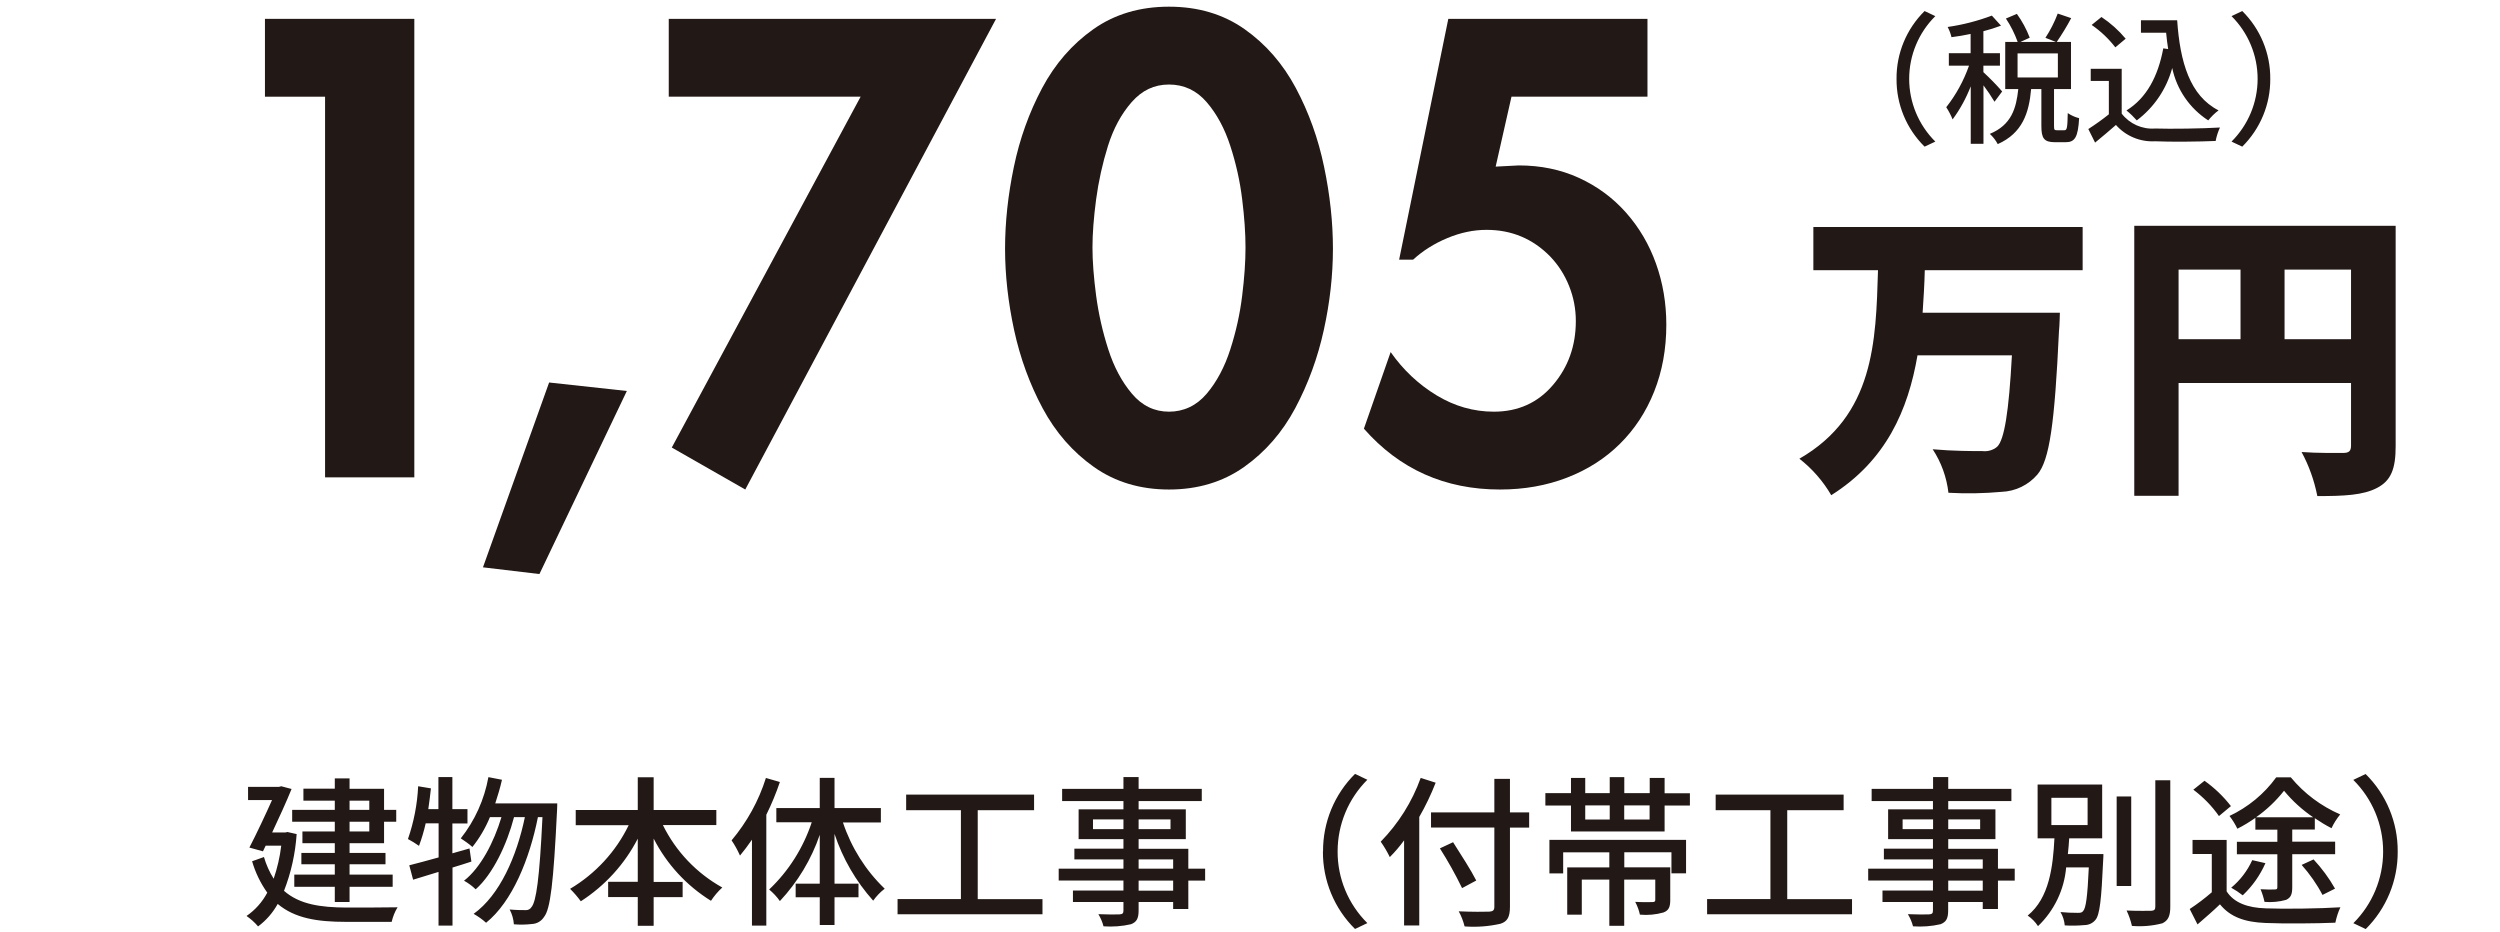 <?xml version="1.0" encoding="UTF-8"?>
<svg xmlns="http://www.w3.org/2000/svg" xmlns:xlink="http://www.w3.org/1999/xlink" width="244px" height="91px" viewBox="0 0 241 91" version="1.1">
<g id="surface1">
<path style=" stroke:none;fill-rule:nonzero;fill:rgb(13.333%,9.412%,8.235%);fill-opacity:1;" d="M 201.766 26.371 L 201.766 22.156 L 175.484 22.156 L 175.484 26.371 L 181.793 26.371 C 181.586 33.316 181.438 40.555 174.121 44.77 C 175.375 45.75 176.43 46.957 177.23 48.332 C 182.594 44.949 184.727 40.02 185.648 34.68 L 194.863 34.68 C 194.566 40.199 194.121 42.961 193.41 43.613 C 193.016 43.938 192.5 44.086 191.988 44.027 C 191.07 44.027 189.113 44.027 187.129 43.848 C 187.969 45.125 188.492 46.578 188.668 48.094 C 190.398 48.191 192.125 48.16 193.855 48.004 C 195.207 47.953 196.473 47.34 197.352 46.312 C 198.535 44.918 199.039 41.297 199.453 32.363 C 199.516 31.832 199.543 30.523 199.543 30.523 L 186.148 30.523 C 186.238 29.129 186.328 27.766 186.359 26.371 Z M 221.473 33.105 L 221.473 26.312 L 227.961 26.312 L 227.961 33.105 Z M 211.129 26.312 L 217.176 26.312 L 217.176 33.105 L 211.129 33.105 Z M 232.316 22.039 L 206.805 22.039 L 206.805 48.391 L 211.129 48.391 L 211.129 37.379 L 227.961 37.379 L 227.961 43.492 C 227.961 44.027 227.754 44.207 227.191 44.207 C 226.629 44.207 224.672 44.234 223.133 44.117 C 223.863 45.461 224.375 46.914 224.672 48.418 C 227.309 48.418 229.145 48.332 230.508 47.617 C 231.871 46.906 232.316 45.75 232.316 43.551 Z M 232.316 22.039 "/>
<path style=" stroke:none;fill-rule:nonzero;fill:rgb(13.333%,9.412%,8.235%);fill-opacity:1;" d="M 32.617 78.145 L 34.543 78.145 L 34.543 79.043 L 32.617 79.043 Z M 34.543 81.152 L 32.617 81.152 L 32.617 80.199 L 34.543 80.199 Z M 31.176 81.152 L 28.016 81.152 L 28.016 82.297 L 31.176 82.297 L 31.176 83.246 L 27.914 83.246 L 27.914 84.355 L 31.176 84.355 L 31.176 85.363 L 27.223 85.363 L 27.223 86.551 L 31.176 86.551 L 31.176 88.035 L 32.617 88.035 L 32.617 86.551 L 36.824 86.551 L 36.824 85.363 L 32.617 85.363 L 32.617 84.355 L 36.125 84.355 L 36.125 83.246 L 32.617 83.246 L 32.617 82.297 L 35.984 82.297 L 35.984 80.199 L 37.172 80.199 L 37.172 79.043 L 35.984 79.043 L 35.984 76.984 L 32.617 76.984 L 32.617 75.969 L 31.176 75.969 L 31.176 76.977 L 28.113 76.977 L 28.113 78.145 L 31.176 78.145 L 31.176 79.043 L 27.016 79.043 L 27.016 80.199 L 31.176 80.199 Z M 26.582 81.199 L 26.344 81.25 L 25.062 81.25 C 25.754 79.777 26.465 78.223 26.957 77.004 L 25.949 76.738 L 25.734 76.797 L 22.711 76.797 L 22.711 78.086 L 25.051 78.086 C 24.438 79.457 23.578 81.297 22.84 82.723 L 24.164 83.09 L 24.43 82.535 L 25.949 82.535 C 25.82 83.633 25.566 84.723 25.211 85.762 C 24.793 85.098 24.477 84.387 24.262 83.645 L 23.105 84.059 C 23.422 85.156 23.926 86.195 24.586 87.125 C 24.102 88.035 23.41 88.816 22.562 89.398 C 22.977 89.688 23.363 90.031 23.688 90.418 C 24.477 89.836 25.129 89.082 25.605 88.223 C 27.266 89.629 29.477 89.973 32.242 89.973 L 36.727 89.973 C 36.844 89.469 37.031 88.996 37.301 88.551 C 36.352 88.578 33.051 88.578 32.273 88.578 C 29.801 88.559 27.738 88.281 26.219 86.945 C 26.91 85.176 27.324 83.309 27.453 81.406 L 26.582 81.211 Z M 44.312 82.812 L 42.652 83.285 L 42.652 80.367 L 44.125 80.367 L 44.125 78.973 L 42.652 78.973 L 42.652 75.84 L 41.289 75.84 L 41.289 78.973 L 40.301 78.973 C 40.402 78.312 40.48 77.629 40.559 76.945 L 39.312 76.738 C 39.227 78.5 38.891 80.23 38.316 81.891 C 38.691 82.09 39.047 82.309 39.395 82.555 C 39.66 81.844 39.879 81.102 40.047 80.359 L 41.309 80.359 L 41.309 83.684 C 40.234 83.98 39.234 84.258 38.445 84.453 L 38.82 85.859 L 41.301 85.098 L 41.301 90.34 L 42.664 90.34 L 42.664 84.672 C 43.273 84.484 43.898 84.297 44.508 84.09 L 44.32 82.793 Z M 46.84 78.402 C 47.078 77.668 47.316 76.898 47.492 76.105 L 46.168 75.848 C 45.773 78.035 44.844 80.094 43.473 81.824 C 43.867 82.082 44.254 82.355 44.609 82.664 C 45.309 81.785 45.891 80.793 46.316 79.754 L 47.441 79.754 C 46.711 82.188 45.418 84.691 43.789 85.957 C 44.203 86.184 44.59 86.473 44.926 86.797 C 46.605 85.316 47.977 82.418 48.668 79.754 L 49.727 79.754 C 48.934 83.582 47.273 87.371 44.727 89.191 C 45.16 89.441 45.578 89.727 45.941 90.062 C 48.5 88.004 50.188 83.84 51 79.754 L 51.445 79.754 C 51.156 85.77 50.832 88.016 50.367 88.539 C 50.25 88.738 50.02 88.848 49.793 88.828 C 49.496 88.828 48.906 88.828 48.242 88.766 C 48.48 89.211 48.617 89.707 48.656 90.211 C 49.25 90.262 49.852 90.25 50.445 90.18 C 50.922 90.152 51.344 89.895 51.602 89.488 C 52.215 88.719 52.52 86.215 52.867 79.102 C 52.887 78.914 52.887 78.41 52.887 78.41 L 46.852 78.41 Z M 68.414 80.539 L 68.414 79.055 L 62.297 79.055 L 62.297 75.859 L 60.746 75.859 L 60.746 79.055 L 54.691 79.055 L 54.691 80.539 L 59.859 80.539 C 58.605 83.129 56.609 85.285 54.141 86.75 C 54.523 87.125 54.871 87.531 55.188 87.965 C 57.539 86.453 59.465 84.344 60.746 81.852 L 60.746 86.066 L 57.855 86.066 L 57.855 87.551 L 60.746 87.551 L 60.746 90.359 L 62.297 90.359 L 62.297 87.559 L 65.125 87.559 L 65.125 86.078 L 62.297 86.078 L 62.297 81.844 C 63.574 84.344 65.508 86.441 67.891 87.918 C 68.207 87.441 68.57 87.008 68.996 86.621 C 66.488 85.227 64.461 83.098 63.199 80.527 L 68.414 80.527 Z M 73.254 75.926 C 72.551 78.164 71.406 80.23 69.902 82.02 C 70.219 82.484 70.496 82.992 70.723 83.504 C 71.117 83.031 71.496 82.523 71.891 81.953 L 71.891 90.34 L 73.293 90.34 L 73.293 79.52 C 73.805 78.48 74.25 77.41 74.617 76.324 L 73.242 75.926 Z M 84.473 80.262 L 84.473 78.867 L 79.949 78.867 L 79.949 75.918 L 78.508 75.918 L 78.508 78.867 L 74.27 78.867 L 74.27 80.25 L 77.727 80.25 C 76.898 82.754 75.477 85.008 73.57 86.816 C 73.965 87.145 74.32 87.52 74.617 87.945 C 76.355 86.086 77.688 83.879 78.508 81.477 L 78.508 86.246 L 76.156 86.246 L 76.156 87.57 L 78.508 87.57 L 78.508 90.281 L 79.949 90.281 L 79.949 87.57 L 82.289 87.57 L 82.289 86.246 L 79.949 86.246 L 79.949 81.387 C 80.75 83.801 82.035 86.016 83.723 87.906 C 84.039 87.461 84.414 87.066 84.848 86.738 C 82.98 84.949 81.59 82.723 80.77 80.27 L 84.473 80.27 Z M 93.926 87.75 L 93.926 79.074 L 99.426 79.074 L 99.426 77.551 L 86.941 77.551 L 86.941 79.074 L 92.285 79.074 L 92.285 87.75 L 86.102 87.75 L 86.102 89.23 L 100.246 89.23 L 100.246 87.758 L 93.926 87.758 Z M 113 86.926 L 109.629 86.926 L 109.629 85.949 L 113 85.949 Z M 109.629 83.879 L 113 83.879 L 113 84.781 L 109.629 84.781 Z M 105.176 80.922 L 105.176 79.973 L 108.148 79.973 L 108.148 80.922 Z M 112.742 79.973 L 112.742 80.922 L 109.629 80.922 L 109.629 79.973 Z M 116.121 84.781 L 114.48 84.781 L 114.48 82.844 L 109.629 82.844 L 109.629 81.902 L 114.234 81.902 L 114.234 78.992 L 109.629 78.992 L 109.629 78.184 L 115.793 78.184 L 115.793 76.996 L 109.629 76.996 L 109.629 75.84 L 108.148 75.84 L 108.148 76.996 L 102.164 76.996 L 102.164 78.184 L 108.148 78.184 L 108.148 78.992 L 103.773 78.992 L 103.773 81.902 L 108.148 81.902 L 108.148 82.832 L 103.359 82.832 L 103.359 83.879 L 108.148 83.879 L 108.148 84.781 L 101.828 84.781 L 101.828 85.938 L 108.148 85.938 L 108.148 86.918 L 103.219 86.918 L 103.219 88.035 L 108.148 88.035 L 108.148 88.875 C 108.148 89.145 108.051 89.223 107.773 89.242 C 107.516 89.262 106.57 89.262 105.699 89.223 C 105.926 89.59 106.094 89.992 106.203 90.41 C 107.102 90.469 108.012 90.41 108.891 90.203 C 109.422 89.992 109.629 89.668 109.629 88.855 L 109.629 88.035 L 113 88.035 L 113 88.719 L 114.48 88.719 L 114.48 85.949 L 116.121 85.949 Z M 127.617 83.098 C 127.598 85.938 128.723 88.668 130.75 90.668 L 131.953 90.094 C 130.086 88.242 129.039 85.719 129.051 83.098 C 129.051 80.469 130.098 77.957 131.953 76.105 L 130.75 75.531 C 128.734 77.531 127.609 80.262 127.629 83.109 Z M 137.16 75.926 C 136.32 78.262 134.984 80.379 133.258 82.148 C 133.594 82.625 133.891 83.129 134.145 83.652 C 134.648 83.148 135.113 82.605 135.539 82.02 L 135.539 90.328 L 137.02 90.328 L 137.02 79.734 C 137.633 78.668 138.168 77.551 138.621 76.391 L 137.168 75.926 Z M 147.746 79.289 L 145.871 79.289 L 145.871 76.016 L 144.348 76.016 L 144.348 79.289 L 138.168 79.289 L 138.168 80.766 L 144.348 80.766 L 144.348 88.5 C 144.348 88.848 144.211 88.953 143.848 88.977 C 143.469 88.996 142.156 89.004 140.871 88.945 C 141.129 89.41 141.316 89.906 141.445 90.418 C 142.609 90.508 143.797 90.418 144.941 90.16 C 145.605 89.945 145.871 89.527 145.871 88.5 L 145.871 80.773 L 147.746 80.773 Z M 142.582 85.938 C 142.105 84.988 141.078 83.387 140.32 82.199 L 139.035 82.801 C 139.824 84.047 140.555 85.344 141.199 86.68 Z M 149.703 85.246 L 151.066 85.246 L 151.066 83.188 L 155.57 83.188 L 155.57 84.66 L 151.461 84.66 L 151.461 89.27 L 152.883 89.27 L 152.883 85.848 L 155.57 85.848 L 155.57 90.359 L 157.023 90.359 L 157.023 85.848 L 160.055 85.848 L 160.055 87.828 C 160.055 87.984 159.996 88.035 159.789 88.043 C 159.582 88.043 158.859 88.066 158.098 88.023 C 158.305 88.422 158.465 88.836 158.555 89.27 C 159.332 89.34 160.113 89.27 160.863 89.055 C 161.387 88.848 161.516 88.5 161.516 87.836 L 161.516 84.652 L 157.031 84.652 L 157.031 83.18 L 161.633 83.18 L 161.633 85.234 L 163.059 85.234 L 163.059 81.973 L 149.723 81.973 L 149.723 85.234 Z M 159.5 79.984 L 157.023 79.984 L 157.023 78.609 L 159.5 78.609 Z M 153.219 78.609 L 155.609 78.609 L 155.609 79.984 L 153.219 79.984 Z M 160.965 77.41 L 160.965 75.926 L 159.512 75.926 L 159.512 77.41 L 157.031 77.41 L 157.031 75.848 L 155.609 75.848 L 155.609 77.41 L 153.219 77.41 L 153.219 75.926 L 151.828 75.926 L 151.828 77.41 L 149.328 77.41 L 149.328 78.617 L 151.828 78.617 L 151.828 81.152 L 160.965 81.152 L 160.965 78.617 L 163.434 78.617 L 163.434 77.422 L 160.965 77.422 Z M 172.934 87.75 L 172.934 79.074 L 178.438 79.074 L 178.438 77.551 L 165.949 77.551 L 165.949 79.074 L 171.293 79.074 L 171.293 87.75 L 165.113 87.75 L 165.113 89.23 L 179.258 89.23 L 179.258 87.758 L 172.934 87.758 Z M 192.016 86.926 L 188.648 86.926 L 188.648 85.949 L 192.016 85.949 Z M 188.648 83.879 L 192.016 83.879 L 192.016 84.781 L 188.648 84.781 Z M 184.195 80.922 L 184.195 79.973 L 187.168 79.973 L 187.168 80.922 Z M 191.762 79.973 L 191.762 80.922 L 188.648 80.922 L 188.648 79.973 Z M 195.137 84.781 L 193.5 84.781 L 193.5 82.844 L 188.648 82.844 L 188.648 81.902 L 193.254 81.902 L 193.254 78.992 L 188.648 78.992 L 188.648 78.184 L 194.812 78.184 L 194.812 76.996 L 188.648 76.996 L 188.648 75.84 L 187.168 75.84 L 187.168 76.996 L 181.172 76.996 L 181.172 78.184 L 187.156 78.184 L 187.156 78.992 L 182.781 78.992 L 182.781 81.902 L 187.156 81.902 L 187.156 82.832 L 182.367 82.832 L 182.367 83.879 L 187.156 83.879 L 187.156 84.781 L 180.836 84.781 L 180.836 85.938 L 187.156 85.938 L 187.156 86.918 L 182.23 86.918 L 182.23 88.035 L 187.156 88.035 L 187.156 88.875 C 187.156 89.145 187.059 89.223 186.781 89.242 C 186.527 89.262 185.578 89.262 184.707 89.223 C 184.934 89.59 185.102 89.992 185.211 90.41 C 186.109 90.469 187.02 90.41 187.898 90.203 C 188.434 89.992 188.641 89.668 188.641 88.855 L 188.641 88.035 L 192.016 88.035 L 192.016 88.719 L 193.5 88.719 L 193.5 85.949 L 195.137 85.949 Z M 198.715 77.867 L 202.25 77.867 L 202.25 80.527 L 198.715 80.527 Z M 200.324 83.348 C 200.383 82.844 200.422 82.336 200.453 81.824 L 203.672 81.824 L 203.672 76.57 L 197.371 76.57 L 197.371 81.824 L 199.012 81.824 C 198.871 84.574 198.516 87.648 196.402 89.359 C 196.809 89.637 197.145 89.984 197.41 90.391 C 198.992 88.875 199.969 86.84 200.156 84.66 L 202.367 84.66 C 202.242 87.512 202.082 88.637 201.816 88.914 C 201.707 89.074 201.551 89.094 201.293 89.094 C 200.73 89.094 200.168 89.074 199.602 89.016 C 199.84 89.41 199.977 89.855 200.02 90.32 C 200.66 90.359 201.293 90.348 201.934 90.289 C 202.348 90.289 202.742 90.113 203.012 89.785 C 203.438 89.293 203.594 87.828 203.77 83.961 C 203.793 83.773 203.793 83.355 203.793 83.355 L 200.336 83.355 Z M 206.508 77.738 L 205.086 77.738 L 205.086 86.473 L 206.508 86.473 Z M 208.859 76.156 L 208.859 88.5 C 208.859 88.785 208.75 88.875 208.441 88.895 C 208.129 88.895 207.129 88.914 206.055 88.867 C 206.281 89.34 206.457 89.844 206.578 90.371 C 207.574 90.449 208.582 90.371 209.551 90.113 C 210.102 89.844 210.32 89.418 210.32 88.5 L 210.32 76.156 L 208.848 76.156 Z M 218.688 79.766 C 219.723 79.043 220.641 78.164 221.422 77.176 C 222.242 78.172 223.199 79.043 224.266 79.766 Z M 218.605 80.973 L 220.77 80.973 L 220.77 82.16 L 216.82 82.16 L 216.82 83.375 L 220.77 83.375 L 220.77 86.57 C 220.77 86.758 220.723 86.809 220.531 86.809 C 220.344 86.828 219.723 86.828 219.129 86.789 C 219.297 87.184 219.426 87.602 219.516 88.023 C 220.227 88.086 220.938 88.016 221.621 87.828 C 222.094 87.609 222.223 87.273 222.223 86.59 L 222.223 83.367 L 226.41 83.367 L 226.41 82.148 L 222.223 82.148 L 222.223 80.961 L 224.426 80.961 L 224.426 79.855 C 224.949 80.211 225.492 80.547 226.055 80.832 C 226.281 80.348 226.566 79.902 226.902 79.488 C 225.039 78.676 223.379 77.441 222.082 75.867 L 220.66 75.867 C 219.484 77.492 217.906 78.785 216.098 79.637 C 216.395 80.023 216.66 80.449 216.867 80.883 C 217.48 80.578 218.062 80.219 218.625 79.824 L 218.625 80.961 Z M 226.398 86.73 C 225.816 85.699 225.105 84.742 224.305 83.879 L 223.141 84.414 C 223.93 85.305 224.621 86.285 225.176 87.344 Z M 218.32 83.949 C 217.848 84.988 217.145 85.91 216.266 86.641 C 216.66 86.859 217.035 87.105 217.391 87.383 C 218.332 86.492 219.082 85.434 219.605 84.246 Z M 216.238 78.676 C 215.504 77.727 214.637 76.898 213.66 76.203 L 212.57 77.074 C 213.531 77.797 214.379 78.656 215.07 79.648 Z M 215.812 81.98 L 212.492 81.98 L 212.492 83.348 L 214.371 83.348 L 214.371 87.086 C 213.688 87.68 212.969 88.223 212.215 88.719 L 212.977 90.223 C 213.766 89.539 214.5 88.906 215.168 88.262 C 216.176 89.5 217.59 90.004 219.613 90.082 C 221.414 90.16 224.621 90.133 226.43 90.055 C 226.539 89.539 226.695 89.035 226.922 88.551 C 224.949 88.68 221.414 88.727 219.633 88.656 C 217.848 88.598 216.531 88.105 215.82 86.996 L 215.82 81.992 Z M 232.516 83.109 C 232.535 80.27 231.406 77.539 229.383 75.543 L 228.18 76.117 C 230.047 77.965 231.094 80.488 231.094 83.109 C 231.094 85.738 230.047 88.254 228.188 90.102 L 229.395 90.676 C 231.406 88.68 232.535 85.949 232.516 83.109 Z M 232.516 83.109 "/>
<path style=" stroke:none;fill-rule:nonzero;fill:rgb(13.333%,9.412%,8.235%);fill-opacity:1;" d="M 183.602 7.695 C 183.582 10.18 184.57 12.57 186.34 14.312 L 187.387 13.82 C 185.754 12.195 184.836 9.992 184.836 7.695 C 184.836 5.402 185.754 3.195 187.387 1.574 L 186.34 1.078 C 184.57 2.828 183.582 5.211 183.602 7.695 Z M 193.902 8.914 C 193.332 8.258 192.719 7.637 192.078 7.043 L 192.078 6.41 L 193.695 6.41 L 193.695 5.191 L 192.078 5.191 L 192.078 3.047 C 192.66 2.898 193.23 2.719 193.797 2.504 L 192.906 1.523 C 191.512 2.047 190.062 2.422 188.59 2.633 C 188.758 2.949 188.887 3.285 188.965 3.629 C 189.559 3.551 190.199 3.453 190.832 3.312 L 190.832 5.191 L 188.707 5.191 L 188.707 6.41 L 190.676 6.41 C 190.16 7.875 189.41 9.25 188.453 10.465 C 188.699 10.84 188.906 11.238 189.074 11.652 C 189.805 10.664 190.398 9.574 190.844 8.426 L 190.844 14.035 L 192.086 14.035 L 192.086 8.328 C 192.473 8.844 192.836 9.379 193.164 9.93 L 193.914 8.922 Z M 195.414 5.211 L 199.348 5.211 L 199.348 7.559 L 195.414 7.559 Z M 199.246 12.711 C 199.012 12.711 198.973 12.672 198.973 12.285 L 198.973 8.695 L 200.629 8.695 L 200.629 4.094 L 199.238 4.094 C 199.75 3.344 200.227 2.57 200.648 1.77 L 199.336 1.324 C 199.02 2.156 198.617 2.949 198.133 3.691 L 199.16 4.094 L 195.691 4.094 L 196.602 3.68 C 196.285 2.848 195.859 2.066 195.348 1.355 L 194.277 1.809 C 194.754 2.523 195.137 3.293 195.426 4.094 L 194.211 4.094 L 194.211 8.695 L 195.484 8.695 C 195.285 10.574 194.824 12.188 192.707 13.066 C 193.023 13.355 193.281 13.691 193.48 14.066 C 195.898 12.988 196.531 11.02 196.738 8.695 L 197.738 8.695 L 197.738 12.297 C 197.738 13.48 197.984 13.879 199.051 13.879 L 200.117 13.879 C 201.004 13.879 201.32 13.395 201.422 11.535 C 201.027 11.434 200.648 11.266 200.312 11.039 C 200.285 12.504 200.234 12.711 199.988 12.711 Z M 207.457 1.977 L 207.457 3.195 L 209.914 3.195 C 209.973 3.738 210.023 4.273 210.113 4.789 L 209.637 4.719 C 209.125 7.457 208.008 9.566 206.043 10.781 C 206.41 11.078 206.746 11.406 207.051 11.75 C 208.738 10.484 209.953 8.684 210.508 6.637 C 210.953 8.746 212.215 10.582 214.023 11.75 C 214.32 11.387 214.656 11.051 215.031 10.773 C 212.234 9.348 211.27 6.062 210.992 1.977 L 207.445 1.977 Z M 205.965 3.777 C 205.281 2.957 204.484 2.246 203.602 1.66 L 202.645 2.434 C 203.523 3.035 204.305 3.777 204.957 4.621 Z M 205.59 6.715 L 202.555 6.715 L 202.555 7.902 L 204.324 7.902 L 204.324 11.156 C 203.684 11.672 203.012 12.148 202.32 12.594 L 202.98 13.918 C 203.703 13.324 204.363 12.77 205.016 12.195 C 205.973 13.285 207.387 13.867 208.828 13.789 C 210.41 13.859 213.184 13.828 214.746 13.758 C 214.832 13.305 214.98 12.859 215.168 12.445 C 213.441 12.551 210.371 12.594 208.84 12.543 C 207.574 12.641 206.348 12.086 205.578 11.09 L 205.578 6.707 Z M 220.078 7.695 C 220.098 5.211 219.109 2.82 217.344 1.078 L 216.297 1.574 C 217.926 3.195 218.844 5.402 218.844 7.695 C 218.844 9.992 217.926 12.195 216.297 13.82 L 217.344 14.312 C 219.109 12.562 220.098 10.18 220.078 7.695 Z M 220.078 7.695 "/>
<path style=" stroke:none;fill-rule:nonzero;fill:rgb(13.333%,9.412%,8.235%);fill-opacity:1;" d="M 24.359 9.438 L 24.359 1.84 L 38.938 1.84 L 38.938 46.59 L 30.227 46.59 L 30.227 9.438 Z M 24.359 9.438 "/>
<path style=" stroke:none;fill-rule:nonzero;fill:rgb(13.333%,9.412%,8.235%);fill-opacity:1;" d="M 59.68 38.16 L 51.148 56.027 L 45.637 55.371 L 52.094 37.332 Z M 59.68 38.16 "/>
<path style=" stroke:none;fill-rule:nonzero;fill:rgb(13.333%,9.412%,8.235%);fill-opacity:1;" d="M 63.77 9.438 L 63.77 1.84 L 95.715 1.84 L 71.238 47.777 L 64.066 43.68 L 82.496 9.438 Z M 63.77 9.438 "/>
<path style=" stroke:none;fill-rule:nonzero;fill:rgb(13.333%,9.412%,8.235%);fill-opacity:1;" d="M 119.973 2.848 C 122.047 4.312 123.715 6.23 124.98 8.605 C 126.246 10.98 127.164 13.543 127.734 16.293 C 128.309 19.043 128.594 21.703 128.594 24.273 C 128.594 26.848 128.301 29.488 127.707 32.195 C 127.113 34.906 126.184 37.449 124.922 39.824 C 123.656 42.199 121.988 44.117 119.914 45.582 C 117.84 47.043 115.398 47.777 112.594 47.777 C 109.789 47.777 107.348 47.043 105.273 45.582 C 103.199 44.117 101.531 42.207 100.266 39.852 C 99.004 37.5 98.074 34.957 97.48 32.227 C 96.891 29.496 96.594 26.848 96.594 24.273 C 96.594 21.703 96.879 19.043 97.453 16.293 C 98.023 13.543 98.945 10.98 100.207 8.605 C 101.473 6.23 103.141 4.312 105.215 2.848 C 107.289 1.387 109.75 0.652 112.594 0.652 C 115.438 0.652 117.898 1.387 119.973 2.848 Z M 108.949 9.969 C 107.941 11.117 107.172 12.543 106.637 14.242 C 106.105 15.945 105.719 17.688 105.48 19.465 C 105.246 21.246 105.125 22.809 105.125 24.156 C 105.125 25.5 105.246 27.062 105.48 28.844 C 105.719 30.625 106.113 32.375 106.668 34.098 C 107.219 35.816 107.992 37.262 108.98 38.43 C 109.965 39.598 111.172 40.18 112.594 40.18 C 114.016 40.18 115.281 39.598 116.27 38.43 C 117.258 37.262 118.027 35.816 118.578 34.098 C 119.133 32.375 119.52 30.633 119.734 28.875 C 119.953 27.113 120.062 25.539 120.062 24.156 C 120.062 22.77 119.953 21.199 119.734 19.438 C 119.52 17.676 119.133 15.945 118.578 14.242 C 118.027 12.543 117.258 11.117 116.27 9.969 C 115.281 8.824 114.055 8.25 112.594 8.25 C 111.133 8.25 109.957 8.824 108.949 9.969 Z M 108.949 9.969 "/>
<path style=" stroke:none;fill-rule:nonzero;fill:rgb(13.333%,9.412%,8.235%);fill-opacity:1;" d="M 146.02 9.438 L 144.477 16.262 L 146.73 16.145 C 148.863 16.145 150.82 16.547 152.598 17.359 C 154.375 18.172 155.906 19.297 157.191 20.742 C 158.473 22.188 159.453 23.848 160.125 25.727 C 160.797 27.605 161.133 29.594 161.133 31.691 C 161.133 34.066 160.734 36.242 159.945 38.223 C 159.156 40.199 158.039 41.902 156.598 43.324 C 155.156 44.75 153.438 45.848 151.441 46.617 C 149.445 47.391 147.262 47.777 144.895 47.777 C 139.52 47.777 135.094 45.797 131.617 41.84 L 134.227 34.363 C 135.449 36.105 136.941 37.508 138.699 38.578 C 140.457 39.645 142.324 40.18 144.301 40.18 C 146.672 40.18 148.598 39.309 150.078 37.566 C 151.559 35.828 152.301 33.75 152.301 31.336 C 152.301 30.148 152.082 29.012 151.648 27.926 C 151.215 26.836 150.602 25.875 149.812 25.047 C 148.113 23.305 146.039 22.434 143.59 22.434 C 142.324 22.434 141.051 22.699 139.766 23.234 C 138.48 23.77 137.367 24.473 136.418 25.344 L 135.055 25.344 L 139.855 1.84 L 159.293 1.84 L 159.293 9.438 Z M 146.02 9.438 "/>
</g>
</svg>
